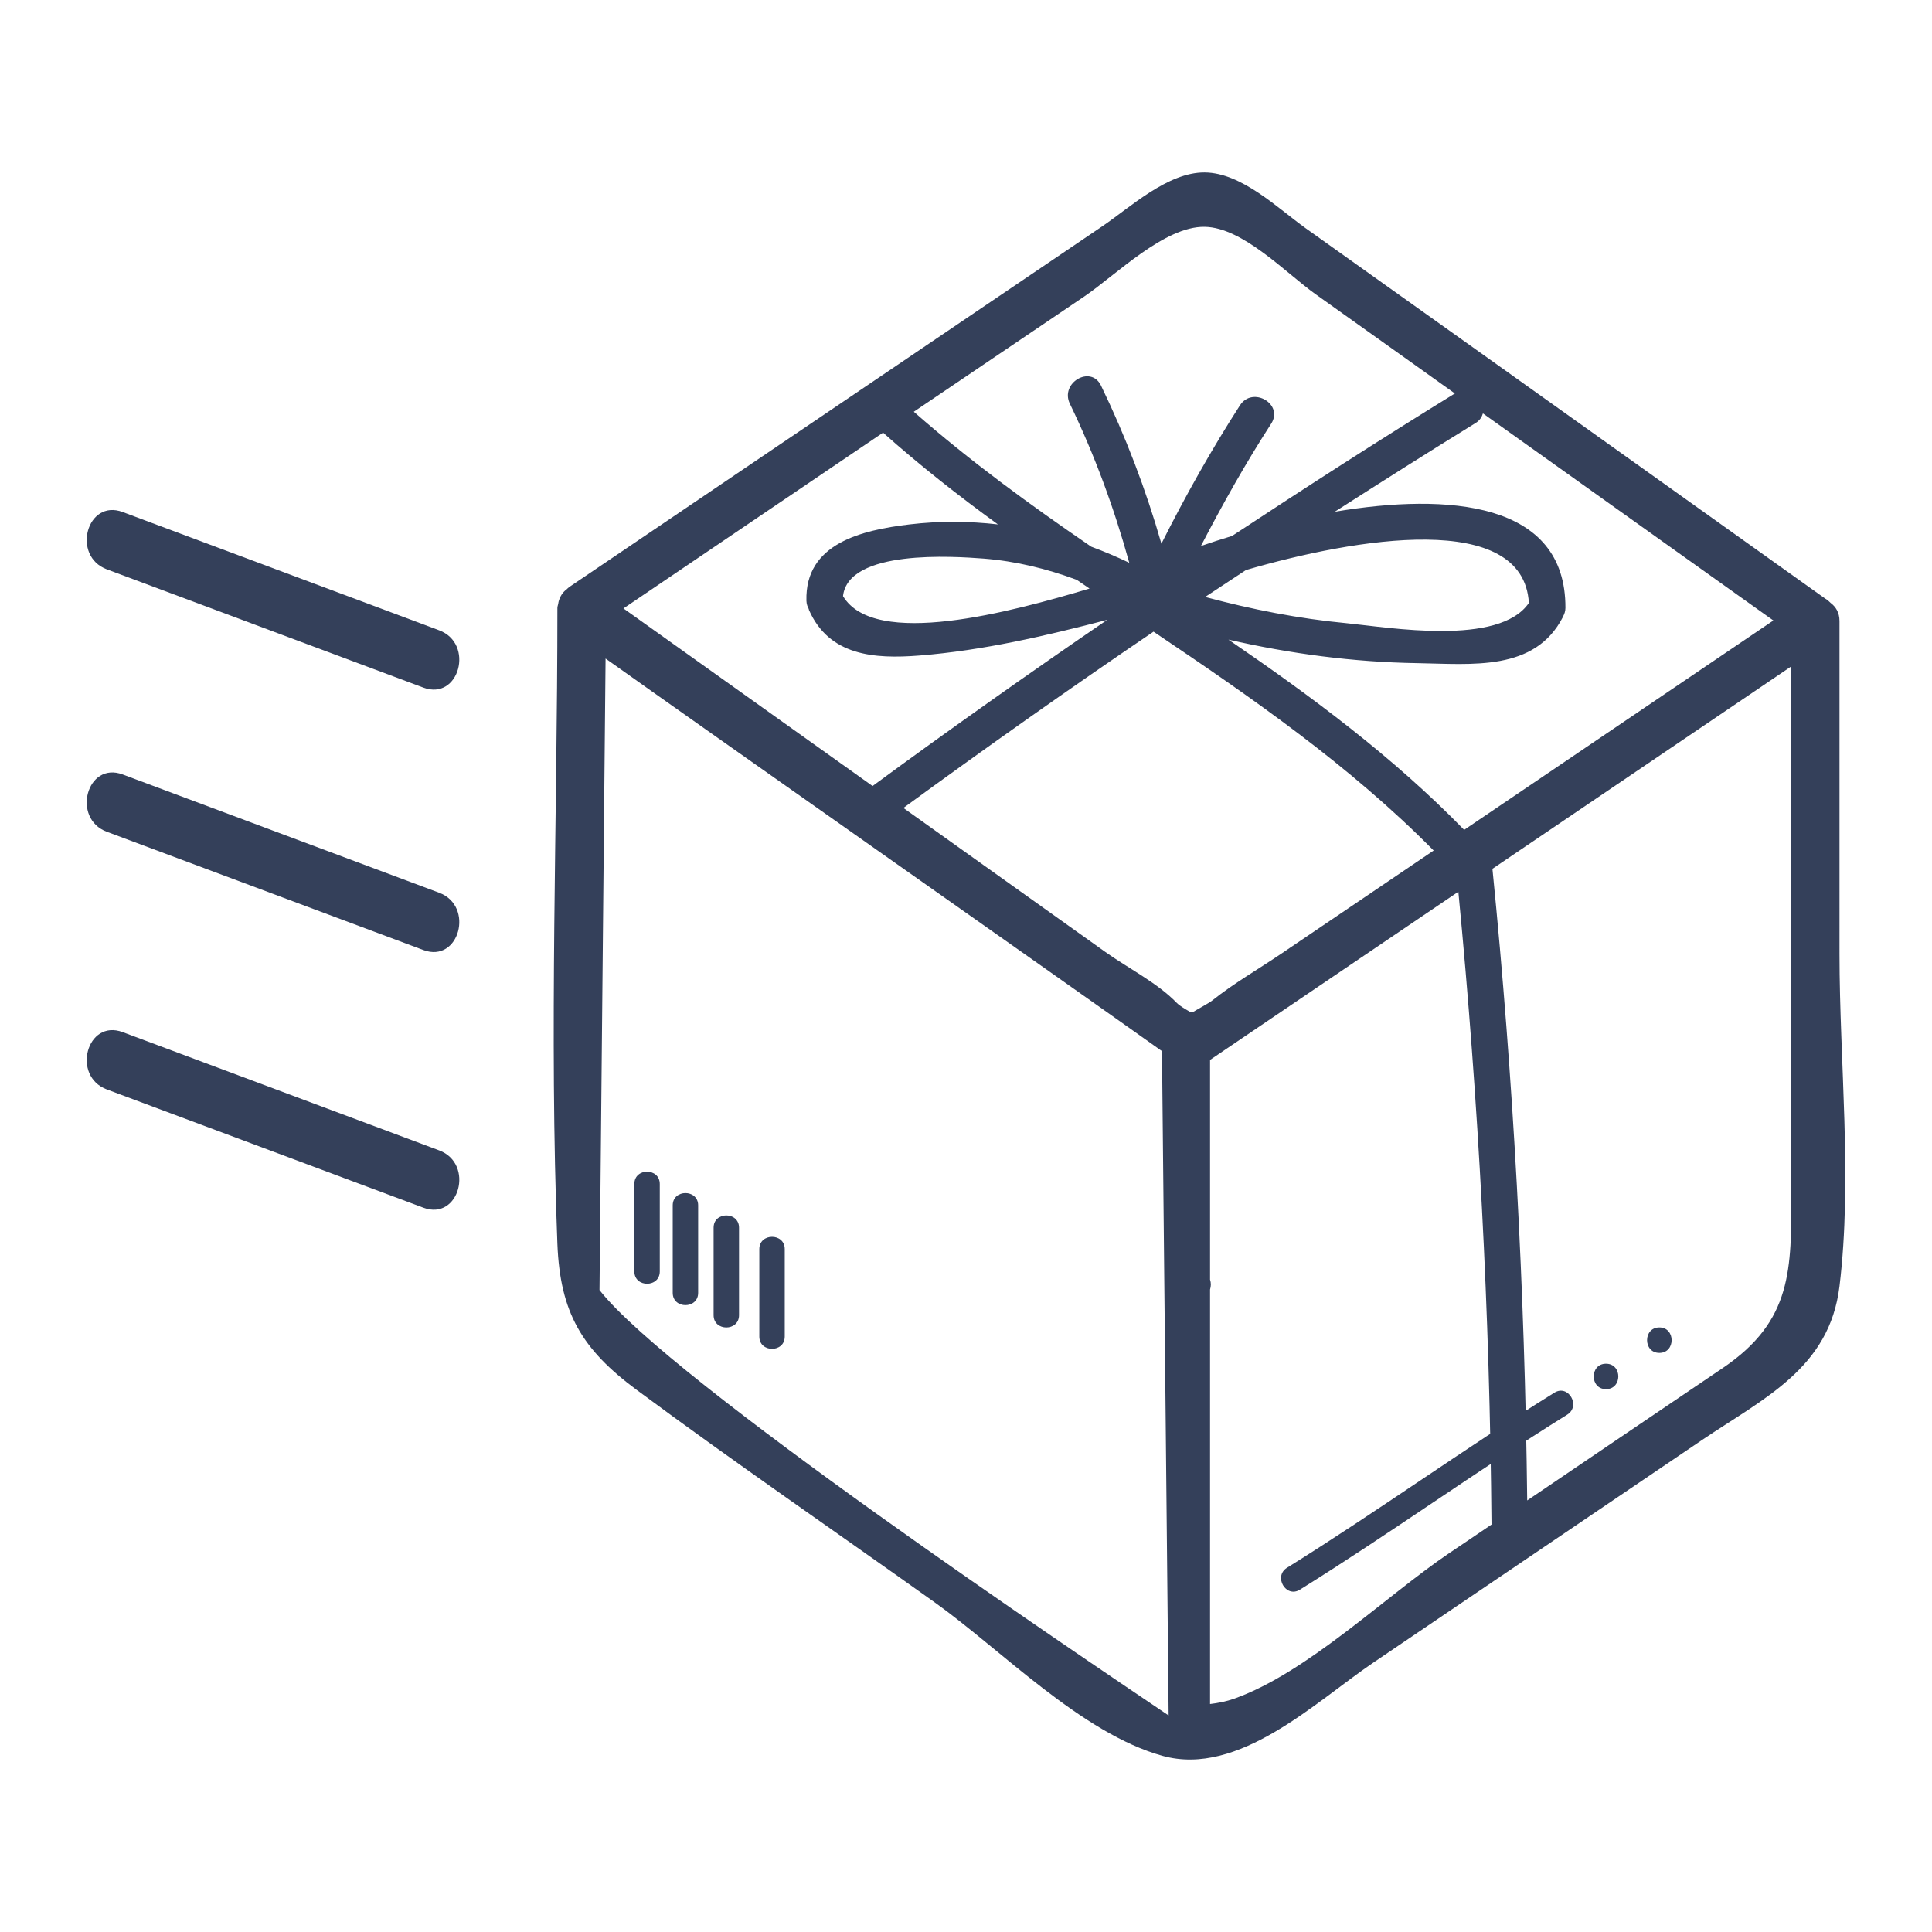 <svg enable-background="new 0 0 50 50" height="50" viewBox="0 0 50 50" width="50" xmlns="http://www.w3.org/2000/svg"><path fill="#34405A" d="m47.606 16.072c0-.219-.096-.369-.23-.469-.043-.044-.087-.082-.139-.111-2.743-1.955-5.489-3.912-8.23-5.869-1.739-1.238-3.479-2.478-5.22-3.719-.718-.514-1.65-1.432-2.608-1.441-.954-.008-1.922.898-2.649 1.391-1.775 1.203-3.552 2.406-5.328 3.607-2.824 1.91-5.646 3.822-8.469 5.73-.029.021-.051.045-.076.068-.095.068-.16.172-.198.3-.006.021-.009.047-.013.069-.005.035-.021.063-.021.104 0 5.475-.214 10.99 0 16.459.07 1.783.636 2.73 2.054 3.781 2.533 1.877 5.139 3.662 7.704 5.492 1.725 1.229 3.804 3.395 5.903 3.977 1.977.549 3.965-1.404 5.466-2.42 2.828-1.914 5.655-3.828 8.482-5.744 1.614-1.094 3.313-1.861 3.572-3.99.337-2.775 0-5.805 0-8.592zm-9.228-5.373c.251.178.502.359.752.537 2.256 1.607 4.511 3.215 6.765 4.822-2.346 1.588-4.691 3.178-7.037 4.765-.32.219-.645.438-.966.654-1.84-1.89-3.94-3.446-6.1-4.924 1.602.366 3.229.583 4.885.609 1.423.023 3.043.222 3.771-1.195.001-.003.001-.007.004-.012.033-.063.061-.134.061-.223.011-2.75-3.024-2.981-5.969-2.489 1.207-.771 2.42-1.541 3.642-2.294.107-.064.162-.153.192-.25zm-7.189 4.75c.352-.234.705-.465 1.057-.697 2.845-.83 7.178-1.551 7.321.852-.771 1.13-3.634.63-4.711.525-1.246-.117-2.463-.358-3.667-.68zm-3.13-7.775c.826-.561 2.078-1.821 3.117-1.804.988.015 2.1 1.194 2.868 1.742 1.205.856 2.406 1.714 3.608 2.571-1.945 1.197-3.861 2.432-5.768 3.688-.282.085-.553.172-.805.26.563-1.083 1.158-2.145 1.821-3.169.324-.507-.483-.977-.81-.472-.744 1.156-1.416 2.352-2.033 3.58-.404-1.408-.924-2.771-1.564-4.093-.264-.54-1.067-.068-.805.472.641 1.326 1.145 2.699 1.537 4.115-.323-.154-.651-.293-.984-.416-1.588-1.086-3.144-2.219-4.592-3.492 1.471-.993 2.941-1.988 4.41-2.982zm.138 7.558c-2.039.607-5.561 1.561-6.38.195.138-1.219 2.872-1.029 3.64-.971.842.067 1.637.264 2.408.549.112.076.223.152.332.227zm-12.062.514c2.223-1.504 4.445-3.012 6.67-4.516.016-.012.033-.023.049-.033.949.846 1.946 1.629 2.973 2.375-.753-.086-1.52-.092-2.293 0-1.224.147-2.704.487-2.664 1.975.003.086.027.152.061.214.002.007.001.015.004.022.52 1.188 1.688 1.275 2.859 1.182 1.648-.131 3.264-.508 4.861-.924-2.047 1.4-4.073 2.832-6.073 4.301-2.15-1.531-4.299-3.065-6.447-4.596zm14.109 28.65c-2.318-1.566-12.903-8.67-14.729-11.01l.157-16.343c2.34 1.668 12.06 8.493 14.4 10.16zm.553-18.21c-.127-.074-.266-.154-.342-.231-.503-.521-1.268-.903-1.856-1.323-1.737-1.24-3.479-2.479-5.219-3.722 2.132-1.558 4.288-3.081 6.473-4.563 2.552 1.716 5.078 3.465 7.25 5.665-1.316.891-2.632 1.783-3.952 2.675-.584.395-1.218.759-1.772 1.201-.103.08-.335.2-.513.308-.023-.007-.046-.008-.069-.01zm6.702 14.013c-1.65 1.119-3.657 3.082-5.55 3.76-.214.076-.422.115-.633.141v-10.727c.026-.086.028-.17 0-.258v-5.685c2.144-1.45 4.285-2.9 6.426-4.352.526 5.447.814 10.904.858 16.377-.365.248-.732.498-1.101.744zm8.861-9.351c0 2 .032 3.332-1.77 4.553-1.688 1.143-3.379 2.285-5.066 3.43-.062-5.461-.357-10.91-.9-16.346 2.579-1.747 5.158-3.494 7.736-5.24z"/><path fill="#34405A" d="m11.366 29.772c-2.73-1.021-5.46-2.04-8.191-3.061-.929-.347-1.33 1.14-.409 1.484l8.191 3.06c.929.348 1.329-1.139.409-1.483z"/><path fill="#34405A" d="m11.365 23.104c-2.73-1.021-5.46-2.04-8.19-3.061-.929-.347-1.33 1.14-.409 1.484l8.191 3.06c.929.347 1.329-1.14.408-1.483z"/><path fill="#34405A" d="m11.365 16.312c-2.73-1.021-5.46-2.04-8.19-3.061-.929-.347-1.33 1.14-.409 1.484l8.191 3.06c.929.347 1.329-1.14.408-1.483z"/><path fill="#34405A" d="m41.563 35.293c-.423 0-.424.658 0 .658.425 0 .425-.658 0-.658z"/><path fill="#34405A" d="m42.944 34.354c-.424 0-.424.659 0 .659.423.001.424-.659 0-.659z"/><path fill="#34405A" d="m40.227 36.043c-2.341 1.456-4.578 3.072-6.919 4.53-.359.223-.029.792.332.568 2.342-1.458 4.578-3.074 6.92-4.53.358-.224.029-.794-.333-.568z"/><path fill="#34405A" d="m17.41 31.194v2.265c0 .423.658.424.658 0v-2.265c0-.423-.658-.423-.658 0z"/><path fill="#34405A" d="m18.468 31.772v2.265c0 .423.658.424.658 0v-2.265c0-.422-.658-.423-.658 0z"/><path fill="#34405A" d="m16.417 30.642v2.263c0 .424.658.424.658 0v-2.263c0-.424-.658-.426-.658 0z"/><path fill="#34405A" d="m19.651 32.327v2.263c0 .424.658.424.658 0v-2.263c.001-.424-.658-.424-.658 0z"/></svg>